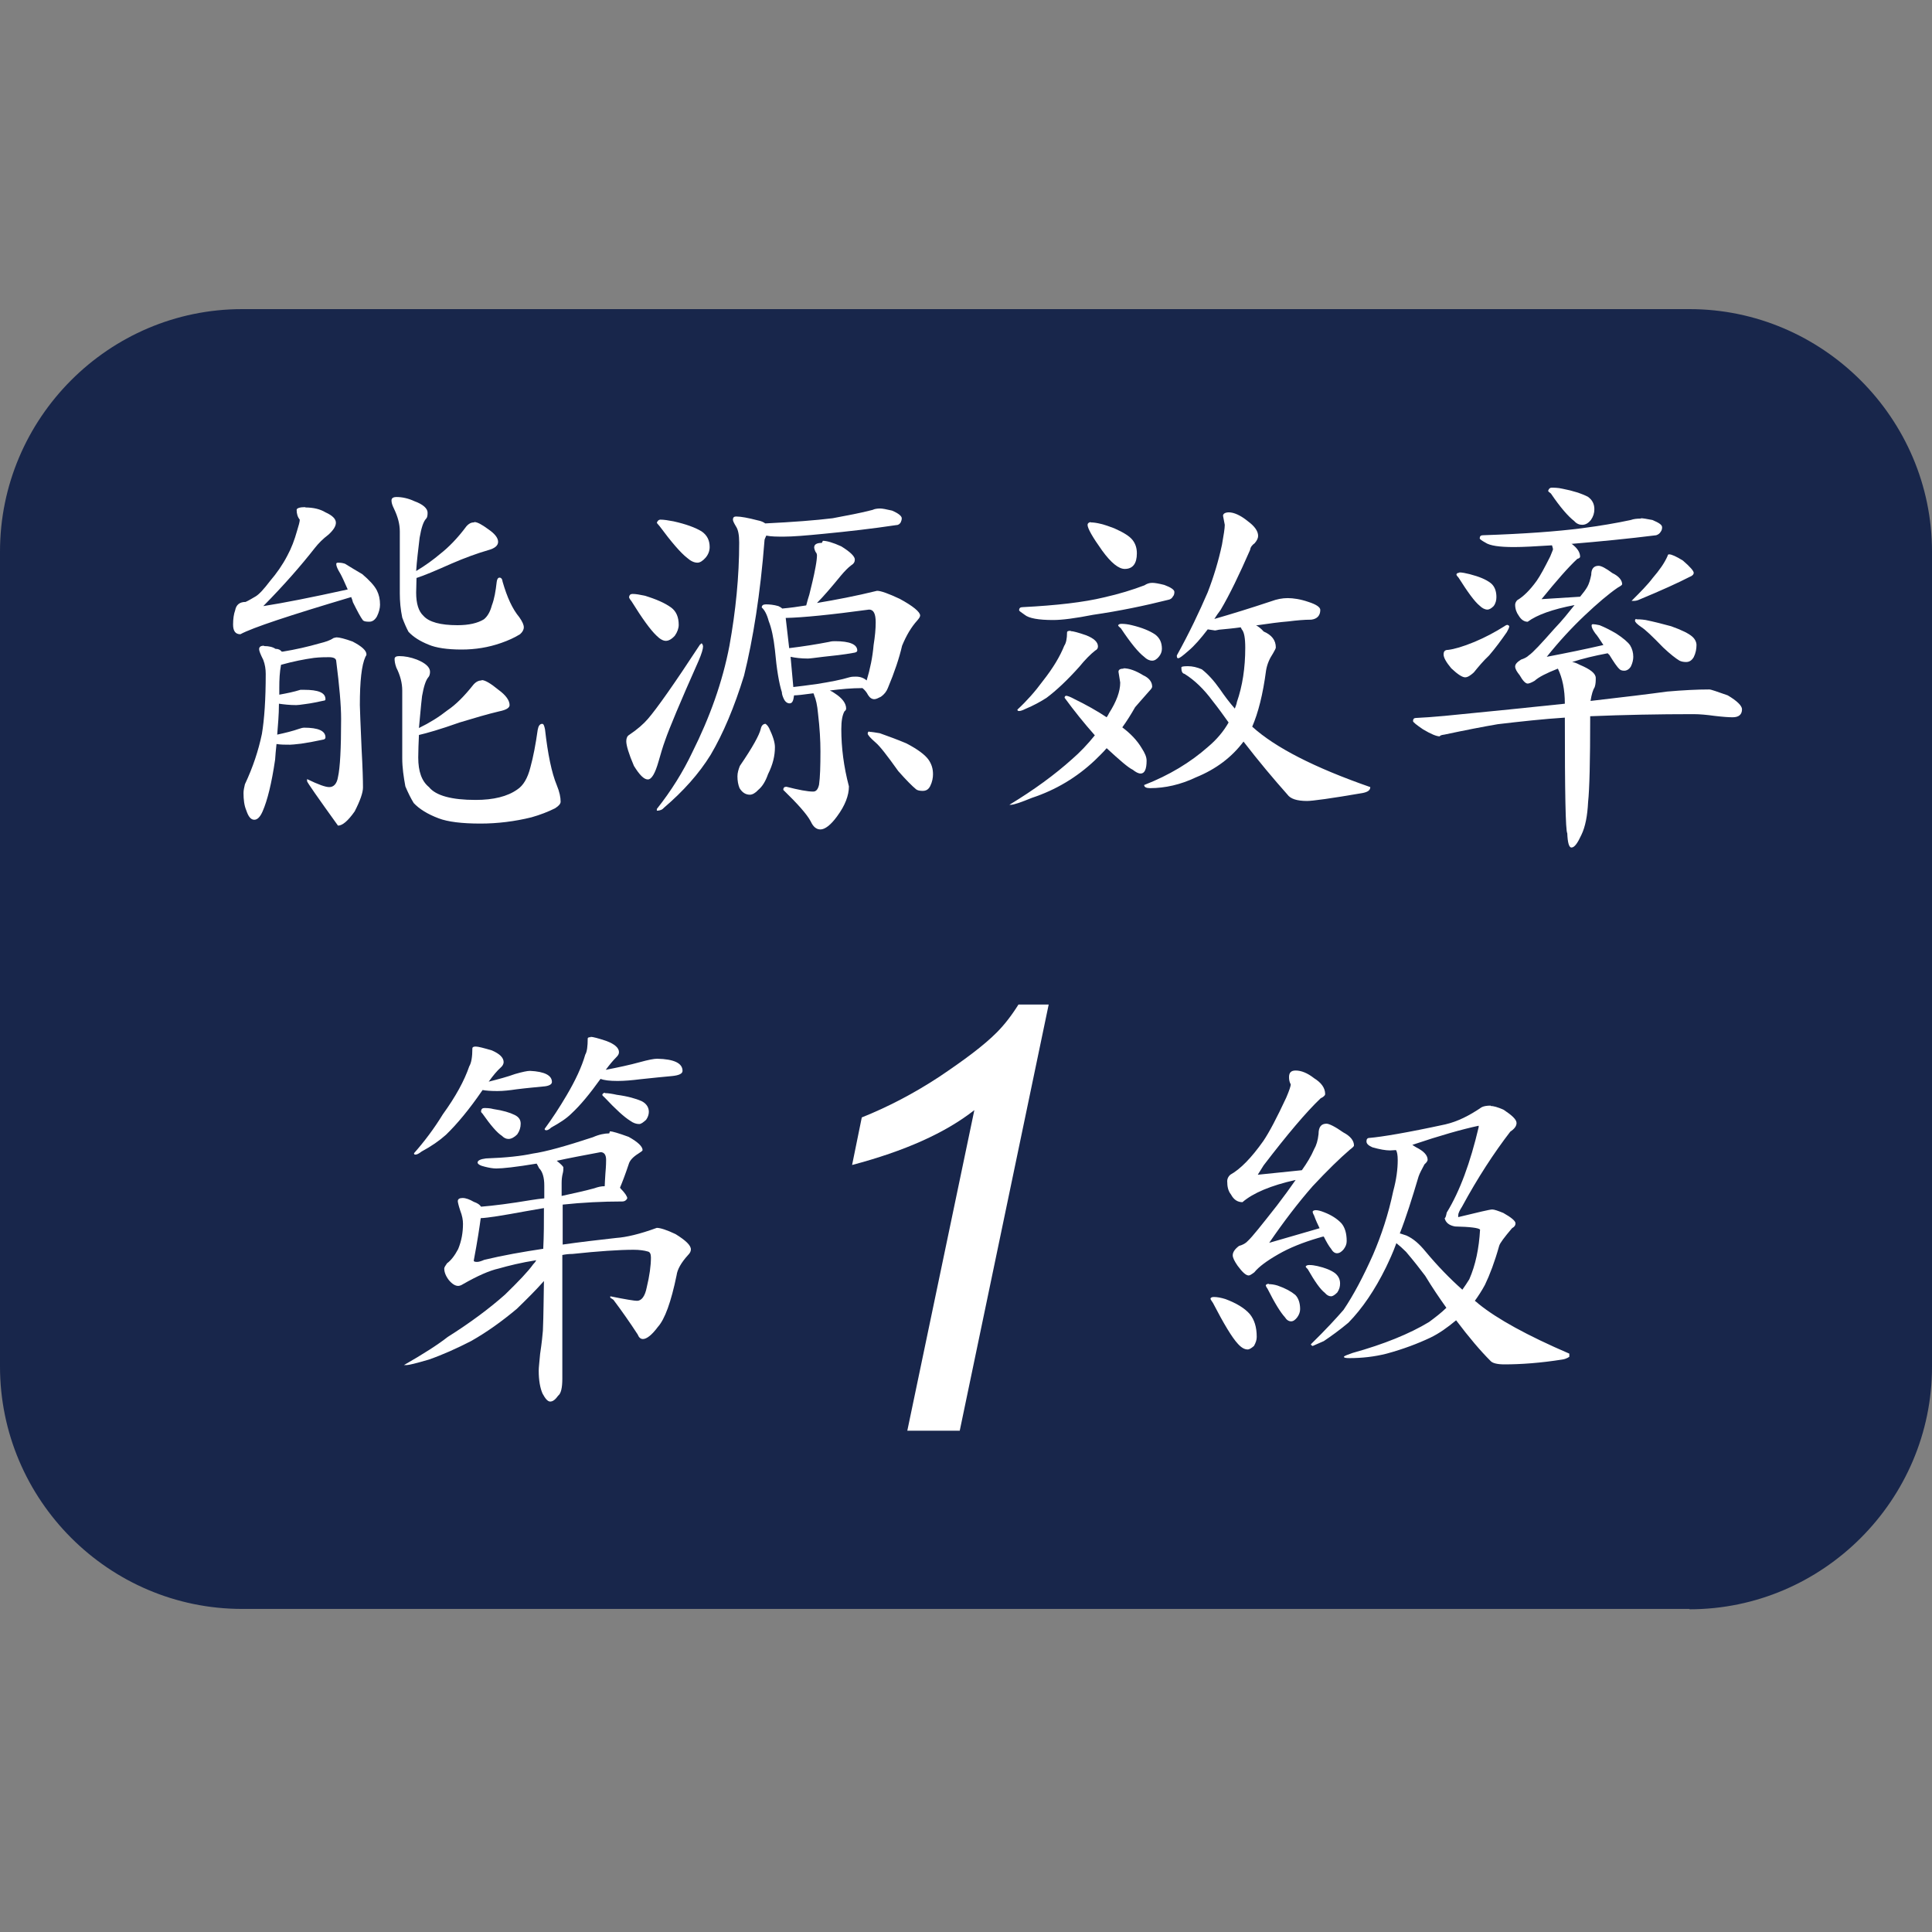 <svg width="50" height="50" viewBox="0 0 50 50" fill="none" xmlns="http://www.w3.org/2000/svg">
<rect x="0" y="0" width="50" height="50" fill="#808080" stroke="none"/>
<path d="M43.725 41.639H6.266C2.814 41.639 0 38.816 0 35.364V14.275C0 10.823 2.814 8 6.266 8H43.725C47.168 8 50 10.823 50 14.275V35.373C50 38.816 47.177 41.648 43.725 41.648" fill="#18264B"/>
<path d="M7.893 13.133C8.118 13.133 8.289 13.178 8.423 13.259C8.603 13.34 8.693 13.43 8.693 13.528C8.693 13.618 8.63 13.717 8.504 13.834C8.361 13.942 8.244 14.059 8.145 14.185C7.794 14.634 7.354 15.138 6.814 15.686C7.336 15.605 8.064 15.461 8.999 15.255C8.909 15.048 8.846 14.913 8.81 14.85C8.738 14.733 8.702 14.652 8.702 14.598C8.702 14.571 8.72 14.562 8.747 14.562C8.783 14.562 8.846 14.562 8.927 14.589C9.071 14.679 9.224 14.769 9.376 14.859C9.556 15.012 9.691 15.156 9.754 15.281C9.808 15.389 9.835 15.506 9.835 15.65C9.835 15.74 9.808 15.848 9.754 15.956C9.7 16.046 9.637 16.09 9.556 16.09C9.475 16.09 9.421 16.081 9.394 16.055C9.331 15.974 9.251 15.821 9.134 15.587C9.125 15.542 9.107 15.497 9.089 15.452C7.489 15.929 6.536 16.243 6.221 16.414C6.095 16.414 6.032 16.333 6.032 16.163C6.032 16.019 6.05 15.893 6.086 15.794C6.113 15.65 6.203 15.578 6.356 15.578C6.455 15.533 6.536 15.479 6.617 15.434C6.706 15.38 6.823 15.255 6.994 15.03C7.156 14.841 7.309 14.625 7.435 14.383C7.543 14.185 7.623 13.969 7.686 13.744C7.731 13.6 7.758 13.502 7.758 13.448C7.704 13.385 7.677 13.295 7.677 13.196C7.677 13.151 7.758 13.124 7.911 13.124M6.832 16.72C6.967 16.72 7.066 16.747 7.129 16.792C7.21 16.792 7.255 16.819 7.291 16.864C7.3 16.864 7.318 16.864 7.318 16.864C7.65 16.81 7.965 16.738 8.28 16.648C8.423 16.612 8.54 16.576 8.63 16.513C8.666 16.504 8.693 16.495 8.711 16.495C8.783 16.495 8.927 16.531 9.125 16.603C9.367 16.729 9.484 16.837 9.484 16.936C9.484 16.953 9.475 16.971 9.457 16.998C9.358 17.214 9.313 17.628 9.313 18.248C9.313 18.356 9.331 18.733 9.358 19.381C9.385 19.866 9.394 20.199 9.394 20.379C9.394 20.513 9.322 20.72 9.179 20.999C9.008 21.242 8.864 21.367 8.747 21.367C8.217 20.63 7.947 20.244 7.947 20.217V20.163C8.244 20.307 8.423 20.37 8.522 20.37C8.639 20.37 8.72 20.28 8.747 20.109C8.801 19.875 8.828 19.372 8.828 18.608C8.828 18.248 8.783 17.754 8.702 17.115C8.702 17.043 8.639 17.008 8.513 17.008C8.423 17.008 8.289 17.008 8.127 17.026C7.875 17.061 7.596 17.115 7.273 17.205C7.237 17.394 7.228 17.592 7.228 17.799V17.978C7.426 17.942 7.605 17.906 7.776 17.852C7.821 17.852 7.848 17.852 7.866 17.852C8.235 17.852 8.423 17.924 8.423 18.095C8.423 18.113 8.414 18.131 8.388 18.131C8.217 18.167 8.055 18.203 7.902 18.221C7.785 18.239 7.704 18.248 7.668 18.248C7.498 18.248 7.345 18.23 7.219 18.212C7.219 18.509 7.192 18.769 7.174 19.012C7.381 18.967 7.569 18.922 7.749 18.859C7.803 18.841 7.839 18.832 7.866 18.832C8.235 18.832 8.423 18.913 8.423 19.084C8.423 19.111 8.405 19.129 8.379 19.138C8.172 19.183 7.974 19.219 7.794 19.246C7.641 19.264 7.542 19.273 7.507 19.273C7.381 19.273 7.264 19.273 7.156 19.255C7.138 19.408 7.129 19.543 7.12 19.659C7.03 20.271 6.922 20.711 6.796 20.999C6.733 21.143 6.662 21.215 6.581 21.215C6.491 21.215 6.428 21.134 6.374 20.972C6.32 20.846 6.302 20.693 6.302 20.522C6.302 20.451 6.32 20.379 6.338 20.298C6.545 19.857 6.688 19.426 6.778 18.994C6.841 18.617 6.877 18.104 6.877 17.439C6.877 17.322 6.859 17.196 6.814 17.079C6.742 16.936 6.706 16.846 6.706 16.801C6.706 16.738 6.751 16.711 6.832 16.711M12.28 13.511C12.352 13.511 12.469 13.573 12.64 13.699C12.81 13.816 12.891 13.924 12.891 14.023C12.891 14.122 12.801 14.194 12.631 14.239C12.352 14.32 12.028 14.437 11.678 14.589C11.273 14.769 10.976 14.895 10.779 14.958C10.779 15.102 10.77 15.227 10.77 15.335C10.77 15.623 10.833 15.821 10.959 15.938C11.102 16.099 11.399 16.18 11.839 16.18C12.136 16.18 12.361 16.127 12.523 16.028C12.613 15.956 12.684 15.839 12.729 15.668C12.792 15.506 12.828 15.3 12.855 15.057C12.864 14.985 12.891 14.949 12.927 14.949C12.972 14.949 12.999 14.985 13.008 15.057C13.125 15.461 13.26 15.758 13.44 15.974C13.521 16.09 13.556 16.171 13.556 16.234C13.556 16.297 13.521 16.36 13.458 16.414C13.314 16.504 13.152 16.576 12.972 16.639C12.64 16.756 12.298 16.81 11.947 16.81C11.57 16.81 11.282 16.765 11.093 16.684C10.869 16.594 10.698 16.486 10.572 16.351C10.518 16.252 10.464 16.127 10.41 15.983C10.365 15.767 10.347 15.56 10.347 15.353V13.753C10.347 13.556 10.293 13.367 10.194 13.16C10.149 13.07 10.132 13.007 10.132 12.953C10.132 12.89 10.176 12.863 10.266 12.863C10.41 12.863 10.572 12.899 10.725 12.971C10.95 13.052 11.066 13.16 11.066 13.268C11.066 13.34 11.057 13.394 11.03 13.421C10.959 13.493 10.905 13.654 10.86 13.915C10.824 14.221 10.788 14.508 10.77 14.778C11.012 14.634 11.219 14.481 11.399 14.329C11.606 14.167 11.839 13.933 12.073 13.618C12.127 13.556 12.19 13.52 12.262 13.52M12.469 17.601C12.55 17.601 12.694 17.682 12.9 17.852C13.098 17.996 13.188 18.131 13.188 18.248C13.188 18.32 13.098 18.374 12.918 18.41C12.613 18.482 12.28 18.581 11.893 18.698C11.39 18.877 11.039 18.976 10.842 19.021C10.833 19.237 10.824 19.426 10.824 19.605C10.824 19.965 10.914 20.217 11.102 20.37C11.282 20.594 11.696 20.702 12.307 20.702C12.774 20.702 13.134 20.612 13.386 20.433C13.539 20.334 13.655 20.145 13.727 19.857C13.799 19.596 13.862 19.273 13.916 18.886C13.934 18.787 13.97 18.733 14.033 18.733C14.069 18.733 14.087 18.787 14.105 18.877C14.177 19.516 14.276 20.001 14.411 20.325C14.482 20.495 14.509 20.639 14.509 20.747C14.509 20.801 14.464 20.855 14.366 20.918C14.186 21.008 13.979 21.089 13.754 21.152C13.323 21.259 12.873 21.314 12.433 21.314C11.947 21.314 11.588 21.268 11.354 21.179C11.066 21.071 10.851 20.936 10.707 20.783C10.635 20.666 10.563 20.522 10.491 20.352C10.446 20.109 10.41 19.866 10.41 19.623V17.87C10.41 17.673 10.356 17.475 10.257 17.277C10.221 17.178 10.212 17.106 10.212 17.052C10.212 17.008 10.248 16.98 10.329 16.98C10.473 16.98 10.626 17.008 10.788 17.07C11.012 17.16 11.129 17.268 11.129 17.385C11.129 17.448 11.111 17.502 11.084 17.529C11.021 17.601 10.967 17.763 10.923 18.014C10.887 18.311 10.869 18.59 10.842 18.841C11.12 18.706 11.363 18.554 11.579 18.383C11.795 18.239 12.019 18.014 12.253 17.718C12.316 17.646 12.388 17.61 12.46 17.61" fill="white"/>
<path d="M18.159 16.648C18.159 16.648 18.195 16.684 18.195 16.729C18.195 16.792 18.159 16.918 18.078 17.106C17.601 18.176 17.314 18.868 17.215 19.156C17.152 19.327 17.098 19.515 17.044 19.704C16.954 20.019 16.864 20.172 16.765 20.172C16.666 20.172 16.55 20.055 16.406 19.821C16.271 19.507 16.208 19.291 16.208 19.183C16.208 19.102 16.235 19.048 16.28 19.021C16.496 18.877 16.657 18.733 16.765 18.608C16.999 18.338 17.449 17.7 18.114 16.684C18.132 16.675 18.141 16.657 18.159 16.648ZM16.37 15.371C16.451 15.371 16.559 15.389 16.684 15.416C16.981 15.506 17.206 15.605 17.368 15.722C17.503 15.821 17.565 15.974 17.565 16.171C17.565 16.261 17.529 16.36 17.466 16.45C17.386 16.54 17.305 16.585 17.233 16.585C17.161 16.585 17.08 16.54 16.99 16.45C16.837 16.306 16.622 16.01 16.343 15.56C16.298 15.506 16.28 15.47 16.28 15.452C16.289 15.398 16.316 15.371 16.37 15.371ZM22.779 13.16C22.833 13.16 22.932 13.178 23.085 13.214C23.256 13.286 23.337 13.358 23.337 13.412C23.337 13.448 23.328 13.483 23.31 13.52C23.283 13.564 23.247 13.591 23.184 13.591C22.582 13.681 21.961 13.753 21.305 13.816C20.847 13.861 20.514 13.888 20.289 13.888C20.11 13.888 19.957 13.888 19.831 13.861C19.804 13.924 19.786 13.96 19.786 13.978C19.678 15.371 19.489 16.54 19.256 17.484C19.004 18.302 18.716 18.985 18.392 19.534C18.087 20.028 17.682 20.477 17.188 20.9C17.143 20.954 17.08 20.981 16.999 20.981V20.936C17.377 20.459 17.682 19.965 17.916 19.471C18.366 18.572 18.698 17.655 18.878 16.711C19.04 15.812 19.13 14.922 19.13 14.041C19.13 13.843 19.103 13.708 19.049 13.627C18.995 13.537 18.968 13.483 18.968 13.448C18.968 13.394 18.995 13.367 19.049 13.367C19.175 13.367 19.363 13.403 19.606 13.466C19.696 13.483 19.759 13.511 19.804 13.546C20.523 13.511 21.107 13.466 21.548 13.412C21.925 13.34 22.276 13.277 22.582 13.196C22.636 13.169 22.707 13.16 22.779 13.16ZM17.089 13.448C17.179 13.448 17.296 13.466 17.431 13.492C17.754 13.564 17.997 13.654 18.159 13.753C18.303 13.852 18.366 13.987 18.366 14.158C18.366 14.257 18.329 14.355 18.258 14.436C18.186 14.517 18.114 14.562 18.051 14.562C17.961 14.562 17.871 14.517 17.781 14.436C17.619 14.311 17.377 14.032 17.071 13.618C17.026 13.564 16.999 13.537 16.999 13.528C17.017 13.475 17.053 13.448 17.089 13.448ZM19.813 18.733C19.813 18.733 19.867 18.769 19.903 18.841C20.002 19.048 20.055 19.21 20.055 19.336C20.055 19.561 20.002 19.785 19.876 20.037C19.813 20.217 19.732 20.352 19.624 20.442C19.552 20.522 19.471 20.567 19.408 20.567C19.3 20.567 19.21 20.513 19.139 20.396C19.103 20.307 19.085 20.208 19.085 20.091C19.085 20.001 19.112 19.911 19.148 19.821C19.48 19.336 19.651 19.021 19.687 18.868C19.705 18.778 19.75 18.733 19.813 18.733ZM21.296 13.996C21.395 13.996 21.557 14.041 21.773 14.14C22.006 14.284 22.123 14.4 22.123 14.481C22.123 14.544 22.096 14.589 22.024 14.634C21.952 14.688 21.862 14.778 21.764 14.895C21.521 15.192 21.314 15.434 21.143 15.605C21.629 15.524 22.15 15.425 22.698 15.29C22.797 15.29 22.995 15.362 23.283 15.497C23.633 15.686 23.813 15.839 23.813 15.929C23.813 15.965 23.786 16.001 23.741 16.055C23.579 16.234 23.454 16.45 23.346 16.711C23.274 17.025 23.148 17.403 22.977 17.808C22.941 17.897 22.887 17.969 22.797 18.032C22.726 18.068 22.672 18.095 22.627 18.095C22.564 18.095 22.51 18.059 22.465 17.987C22.429 17.915 22.384 17.861 22.321 17.808C22.042 17.808 21.764 17.834 21.476 17.87C21.521 17.888 21.566 17.915 21.602 17.942C21.799 18.068 21.898 18.203 21.898 18.338C21.898 18.365 21.88 18.392 21.854 18.41C21.799 18.509 21.773 18.662 21.773 18.868C21.773 19.345 21.835 19.839 21.97 20.352C21.97 20.585 21.871 20.846 21.665 21.125C21.503 21.349 21.35 21.466 21.233 21.466C21.125 21.466 21.044 21.394 20.982 21.259C20.883 21.071 20.64 20.801 20.271 20.442C20.271 20.387 20.298 20.361 20.352 20.361C20.667 20.442 20.901 20.486 21.044 20.486C21.125 20.486 21.17 20.424 21.197 20.307C21.224 20.118 21.233 19.83 21.233 19.444C21.233 19.165 21.215 18.841 21.17 18.464C21.152 18.257 21.116 18.095 21.071 17.996C21.071 17.969 21.053 17.96 21.053 17.942C20.793 17.978 20.622 17.996 20.55 17.996C20.532 18.14 20.505 18.203 20.433 18.203C20.379 18.203 20.325 18.167 20.289 18.095C20.253 18.023 20.235 17.96 20.235 17.915C20.163 17.691 20.101 17.331 20.055 16.819C20.02 16.504 19.966 16.252 19.894 16.073C19.849 15.902 19.786 15.785 19.714 15.722C19.714 15.668 19.75 15.641 19.822 15.641C19.912 15.641 20.02 15.65 20.145 15.686C20.181 15.704 20.217 15.722 20.244 15.749C20.442 15.731 20.649 15.704 20.865 15.668C20.892 15.56 20.919 15.47 20.945 15.389C21 15.165 21.062 14.922 21.107 14.67C21.134 14.526 21.143 14.427 21.143 14.373C21.143 14.347 21.134 14.311 21.107 14.284C21.08 14.23 21.071 14.185 21.071 14.167C21.071 14.086 21.143 14.05 21.269 14.05M20.523 17.781C20.685 17.763 20.901 17.736 21.152 17.7C21.494 17.646 21.773 17.592 21.979 17.529C22.042 17.511 22.096 17.511 22.15 17.511C22.267 17.511 22.357 17.547 22.429 17.61C22.519 17.313 22.582 17.007 22.609 16.693C22.645 16.468 22.663 16.279 22.663 16.108C22.663 15.884 22.609 15.776 22.492 15.776C21.494 15.911 20.775 15.983 20.334 15.992L20.424 16.774C20.793 16.729 21.134 16.675 21.458 16.612C21.521 16.594 21.575 16.594 21.611 16.594C21.988 16.594 22.186 16.675 22.186 16.837C22.186 16.864 22.159 16.882 22.114 16.891C21.826 16.945 21.557 16.971 21.305 16.998C21.089 17.025 20.954 17.043 20.91 17.043C20.73 17.043 20.586 17.025 20.46 16.998L20.532 17.79L20.523 17.781ZM22.501 18.94C22.564 18.94 22.654 18.958 22.77 18.976C22.995 19.057 23.22 19.138 23.454 19.237C23.75 19.39 23.939 19.534 24.029 19.659C24.11 19.776 24.146 19.893 24.146 20.037C24.146 20.127 24.128 20.235 24.074 20.343C24.029 20.433 23.966 20.468 23.876 20.468C23.795 20.468 23.732 20.451 23.705 20.424C23.606 20.343 23.454 20.19 23.247 19.956C22.959 19.552 22.77 19.309 22.663 19.219C22.528 19.102 22.456 19.021 22.456 18.985C22.456 18.949 22.474 18.931 22.501 18.931" fill="white"/>
<path d="M29.072 17.295C29.224 17.295 29.395 17.358 29.584 17.475C29.746 17.547 29.818 17.655 29.818 17.772C29.818 17.79 29.8 17.826 29.755 17.871C29.584 18.069 29.458 18.203 29.377 18.302C29.269 18.491 29.162 18.662 29.045 18.824C29.26 18.985 29.431 19.165 29.548 19.363C29.629 19.489 29.674 19.588 29.674 19.687C29.674 19.911 29.62 20.019 29.521 20.019C29.458 20.019 29.395 19.983 29.314 19.92C29.198 19.866 28.982 19.678 28.64 19.363C28.541 19.48 28.433 19.579 28.334 19.678C27.867 20.118 27.328 20.442 26.707 20.648C26.42 20.765 26.24 20.828 26.159 20.828H26.123C26.761 20.442 27.301 20.046 27.75 19.642C27.948 19.471 28.146 19.264 28.334 19.03C28.056 18.716 27.795 18.392 27.552 18.059C27.552 18.032 27.561 18.015 27.588 18.006C27.624 18.006 27.696 18.032 27.795 18.086C28.11 18.239 28.397 18.401 28.64 18.563C28.667 18.527 28.685 18.491 28.703 18.455C28.892 18.158 28.991 17.898 28.991 17.664L28.946 17.385C28.946 17.331 28.991 17.304 29.081 17.304M27.714 16.334C27.768 16.334 27.903 16.369 28.11 16.441C28.317 16.522 28.415 16.621 28.415 16.729C28.415 16.774 28.397 16.81 28.343 16.837C28.227 16.927 28.083 17.071 27.93 17.259C27.624 17.601 27.337 17.871 27.085 18.059C26.932 18.158 26.752 18.257 26.537 18.347C26.465 18.383 26.411 18.401 26.375 18.401C26.348 18.401 26.33 18.392 26.33 18.365C26.573 18.14 26.788 17.898 26.986 17.628C27.256 17.286 27.436 16.981 27.543 16.711C27.588 16.648 27.615 16.531 27.615 16.369C27.615 16.334 27.651 16.325 27.705 16.325M29.818 15.084C29.89 15.084 29.989 15.102 30.132 15.138C30.303 15.201 30.393 15.264 30.393 15.318C30.393 15.363 30.384 15.408 30.357 15.434C30.33 15.488 30.285 15.515 30.231 15.524C29.62 15.677 28.973 15.812 28.29 15.911C27.831 16.001 27.489 16.046 27.256 16.046C26.878 16.046 26.627 16.001 26.519 15.911C26.429 15.848 26.375 15.812 26.375 15.794C26.375 15.74 26.402 15.713 26.465 15.713C27.346 15.668 28.047 15.587 28.568 15.461C28.964 15.372 29.314 15.264 29.62 15.147C29.674 15.111 29.737 15.084 29.818 15.084ZM28.227 13.52C28.379 13.52 28.586 13.574 28.838 13.673C29.081 13.78 29.233 13.879 29.305 13.969C29.386 14.068 29.422 14.185 29.422 14.32C29.422 14.589 29.314 14.724 29.108 14.724C28.955 14.724 28.757 14.572 28.523 14.248C28.272 13.897 28.146 13.673 28.146 13.583C28.146 13.547 28.173 13.52 28.227 13.511M29.027 16.145C29.099 16.145 29.189 16.154 29.296 16.181C29.557 16.244 29.755 16.325 29.899 16.423C30.015 16.513 30.07 16.63 30.07 16.792C30.07 16.864 30.043 16.936 29.989 16.999C29.935 17.062 29.881 17.098 29.818 17.098C29.746 17.098 29.674 17.062 29.611 16.999C29.458 16.882 29.26 16.639 29.009 16.262C28.964 16.226 28.937 16.199 28.937 16.181C28.955 16.154 28.982 16.145 29.027 16.145ZM31.796 13.259C31.93 13.259 32.101 13.331 32.299 13.493C32.47 13.619 32.56 13.745 32.56 13.87C32.56 13.924 32.533 13.987 32.47 14.059C32.407 14.104 32.362 14.158 32.353 14.23C32.074 14.868 31.823 15.39 31.589 15.785C31.526 15.866 31.472 15.947 31.427 16.019C31.894 15.884 32.389 15.731 32.901 15.56C33.045 15.506 33.189 15.479 33.324 15.479C33.468 15.479 33.656 15.506 33.863 15.578C34.061 15.641 34.169 15.713 34.169 15.785C34.169 15.929 34.088 16.019 33.935 16.037C33.755 16.037 33.557 16.055 33.342 16.082C33.117 16.1 32.847 16.136 32.542 16.181C32.533 16.181 32.515 16.181 32.506 16.181C32.569 16.217 32.641 16.27 32.703 16.343C32.91 16.432 33.018 16.567 33.018 16.756C33.018 16.783 32.991 16.828 32.946 16.909C32.856 17.044 32.793 17.188 32.766 17.349C32.685 17.97 32.56 18.455 32.407 18.806C33 19.345 34.016 19.866 35.463 20.37C35.463 20.451 35.4 20.496 35.266 20.523C34.438 20.666 33.962 20.729 33.827 20.729C33.566 20.729 33.396 20.675 33.315 20.559C32.955 20.154 32.578 19.705 32.182 19.192C31.885 19.588 31.481 19.902 30.95 20.118C30.555 20.307 30.15 20.397 29.764 20.397C29.665 20.397 29.611 20.37 29.611 20.316C30.258 20.064 30.807 19.732 31.265 19.327C31.49 19.138 31.67 18.922 31.796 18.698C31.661 18.509 31.526 18.32 31.382 18.14C31.157 17.835 30.915 17.601 30.654 17.439C30.6 17.43 30.573 17.376 30.573 17.277C30.573 17.25 30.627 17.241 30.744 17.241C30.861 17.241 30.977 17.268 31.103 17.322C31.265 17.448 31.418 17.619 31.571 17.835C31.688 18.006 31.814 18.176 31.957 18.338C31.975 18.284 32.002 18.23 32.011 18.167C32.155 17.754 32.227 17.286 32.227 16.765C32.227 16.513 32.2 16.36 32.137 16.288C32.128 16.27 32.119 16.253 32.11 16.235C31.921 16.262 31.733 16.279 31.544 16.297C31.499 16.306 31.463 16.316 31.445 16.316C31.391 16.306 31.319 16.297 31.256 16.288C31.076 16.522 30.915 16.711 30.753 16.846C30.609 16.972 30.528 17.035 30.492 17.035C30.465 17.035 30.456 17.017 30.456 16.963C30.78 16.378 31.04 15.83 31.256 15.327C31.409 14.931 31.535 14.518 31.625 14.095C31.67 13.843 31.697 13.673 31.697 13.583L31.652 13.349C31.652 13.295 31.706 13.259 31.814 13.259" fill="white"/>
<path d="M42.467 13.412C42.52 13.412 42.619 13.43 42.763 13.457C42.934 13.529 43.015 13.582 43.015 13.645C43.015 13.69 43.006 13.726 42.979 13.762C42.952 13.807 42.916 13.834 42.862 13.852C42.143 13.942 41.406 14.014 40.651 14.077C40.651 14.077 40.66 14.077 40.678 14.077C40.821 14.185 40.893 14.293 40.893 14.409C40.893 14.428 40.866 14.454 40.821 14.463C40.588 14.679 40.282 15.03 39.895 15.506L40.893 15.443C40.974 15.344 41.037 15.264 41.082 15.183C41.127 15.102 41.154 15.003 41.181 14.877C41.181 14.724 41.244 14.643 41.37 14.643C41.442 14.643 41.559 14.706 41.729 14.832C41.9 14.913 41.981 15.021 41.981 15.12C41.981 15.138 41.945 15.165 41.864 15.21C41.63 15.371 41.343 15.614 41.01 15.929C40.678 16.243 40.345 16.603 40.03 16.998C40.543 16.9 41.028 16.801 41.496 16.693C41.397 16.54 41.325 16.432 41.289 16.396C41.217 16.297 41.19 16.234 41.19 16.189C41.19 16.163 41.208 16.154 41.226 16.154C41.262 16.154 41.316 16.163 41.397 16.18C41.532 16.234 41.675 16.306 41.828 16.396C42.008 16.513 42.134 16.621 42.188 16.702C42.242 16.792 42.269 16.891 42.269 16.998C42.269 17.07 42.251 17.16 42.206 17.25C42.161 17.322 42.098 17.358 42.035 17.358C41.972 17.358 41.936 17.34 41.918 17.322C41.846 17.259 41.765 17.133 41.648 16.945C41.63 16.936 41.621 16.918 41.612 16.909C41.612 16.909 41.603 16.909 41.594 16.909C41.262 16.972 40.956 17.044 40.687 17.133C40.758 17.142 40.812 17.169 40.884 17.205C41.163 17.322 41.298 17.43 41.298 17.547C41.298 17.619 41.298 17.7 41.271 17.781C41.226 17.852 41.19 17.969 41.163 18.14C42.026 18.041 42.691 17.96 43.141 17.898C43.563 17.861 43.932 17.843 44.237 17.843C44.282 17.843 44.435 17.898 44.714 17.996C44.957 18.14 45.083 18.266 45.083 18.356C45.083 18.491 45.002 18.563 44.84 18.563C44.75 18.563 44.597 18.554 44.372 18.527C44.175 18.5 43.995 18.482 43.824 18.482C42.916 18.482 42.026 18.5 41.154 18.536V18.563C41.154 19.695 41.136 20.424 41.1 20.756C41.082 21.116 41.028 21.394 40.929 21.601C40.83 21.817 40.749 21.934 40.669 21.934C40.606 21.934 40.57 21.808 40.561 21.565C40.516 21.502 40.498 20.505 40.498 18.572C39.94 18.608 39.365 18.671 38.763 18.742C38.394 18.805 37.927 18.895 37.378 19.012C37.297 19.021 37.262 19.039 37.262 19.057C37.172 19.057 37.028 18.994 36.83 18.877C36.659 18.761 36.569 18.689 36.569 18.662C36.569 18.608 36.596 18.581 36.641 18.581C36.848 18.572 37.091 18.554 37.387 18.527C38.601 18.41 39.635 18.302 40.498 18.212C40.498 17.843 40.435 17.547 40.318 17.304C40.021 17.421 39.824 17.52 39.716 17.619C39.626 17.673 39.563 17.691 39.536 17.691C39.482 17.691 39.41 17.619 39.329 17.475C39.257 17.385 39.212 17.313 39.212 17.25C39.212 17.187 39.266 17.133 39.365 17.07C39.446 17.044 39.518 17.008 39.563 16.963C39.671 16.891 39.886 16.657 40.228 16.27C40.435 16.055 40.597 15.848 40.749 15.659C40.183 15.767 39.779 15.911 39.536 16.091C39.446 16.091 39.365 16.037 39.302 15.929C39.248 15.857 39.212 15.758 39.212 15.65C39.212 15.605 39.239 15.56 39.266 15.533C39.419 15.443 39.59 15.281 39.77 15.03C39.859 14.904 39.976 14.688 40.12 14.4C40.165 14.284 40.192 14.23 40.192 14.212C40.183 14.167 40.174 14.14 40.165 14.113C39.743 14.14 39.41 14.158 39.185 14.158C38.799 14.158 38.556 14.122 38.439 14.041C38.34 13.987 38.295 13.951 38.295 13.933C38.295 13.879 38.322 13.852 38.376 13.852C39.455 13.816 40.3 13.753 40.929 13.672C41.406 13.61 41.837 13.537 42.206 13.457C42.278 13.43 42.368 13.421 42.467 13.421M39.014 16.172C39.014 16.172 39.059 16.189 39.059 16.207C39.059 16.243 39.032 16.297 38.996 16.36C38.853 16.567 38.7 16.774 38.538 16.963C38.385 17.106 38.259 17.259 38.142 17.403C38.053 17.484 37.981 17.529 37.918 17.529C37.846 17.529 37.729 17.457 37.558 17.295C37.423 17.133 37.36 17.017 37.36 16.936C37.36 16.855 37.396 16.819 37.477 16.819C37.63 16.801 37.855 16.738 38.16 16.612C38.439 16.495 38.691 16.36 38.934 16.207C38.97 16.18 38.996 16.172 39.014 16.172ZM37.765 14.814C37.837 14.814 37.927 14.832 38.035 14.859C38.277 14.922 38.457 14.994 38.583 15.093C38.682 15.174 38.727 15.3 38.727 15.452C38.727 15.533 38.709 15.614 38.655 15.686C38.601 15.74 38.547 15.776 38.493 15.776C38.43 15.776 38.358 15.74 38.295 15.677C38.16 15.569 37.981 15.318 37.747 14.949C37.711 14.913 37.693 14.886 37.693 14.868C37.693 14.841 37.729 14.823 37.765 14.823M40.138 12.621C40.219 12.621 40.318 12.621 40.435 12.648C40.714 12.701 40.929 12.773 41.091 12.854C41.208 12.935 41.262 13.043 41.262 13.178C41.262 13.277 41.235 13.367 41.172 13.457C41.1 13.546 41.028 13.582 40.947 13.582C40.875 13.582 40.803 13.556 40.74 13.484C40.588 13.367 40.381 13.133 40.138 12.773C40.093 12.738 40.066 12.72 40.066 12.701C40.084 12.648 40.111 12.621 40.156 12.621M43.204 14.347C43.258 14.347 43.383 14.4 43.554 14.508C43.743 14.67 43.833 14.778 43.833 14.823C43.833 14.868 43.797 14.904 43.725 14.931C43.446 15.075 43.015 15.273 42.431 15.515C42.377 15.542 42.323 15.551 42.278 15.551H42.224C42.449 15.326 42.637 15.138 42.772 14.958C42.943 14.76 43.078 14.571 43.159 14.383C43.159 14.356 43.177 14.347 43.195 14.347M42.35 16.028C42.395 16.028 42.475 16.028 42.592 16.046C42.808 16.091 43.024 16.145 43.249 16.207C43.527 16.306 43.707 16.396 43.797 16.477C43.869 16.54 43.905 16.621 43.905 16.693C43.905 16.792 43.887 16.9 43.833 17.008C43.779 17.097 43.716 17.133 43.635 17.133C43.554 17.133 43.5 17.115 43.464 17.097C43.374 17.044 43.222 16.927 43.042 16.756C42.763 16.468 42.583 16.297 42.484 16.234C42.368 16.154 42.314 16.1 42.314 16.064C42.314 16.037 42.323 16.019 42.35 16.019" fill="white"/>
<path d="M15.785 29.278C15.839 29.278 16.001 29.323 16.27 29.422C16.513 29.557 16.63 29.674 16.63 29.764C16.63 29.782 16.594 29.809 16.522 29.854C16.378 29.944 16.297 30.034 16.27 30.132C16.18 30.402 16.1 30.609 16.046 30.735C16.046 30.735 16.055 30.753 16.064 30.762C16.18 30.879 16.234 30.968 16.234 31.013C16.207 31.067 16.163 31.094 16.109 31.094C15.587 31.094 15.066 31.121 14.562 31.175V32.209C15.003 32.146 15.461 32.092 15.947 32.038C16.207 32.02 16.558 31.939 16.998 31.777C17.088 31.777 17.259 31.831 17.484 31.939C17.745 32.101 17.88 32.227 17.88 32.335C17.88 32.389 17.852 32.434 17.808 32.479C17.628 32.676 17.529 32.856 17.511 33C17.367 33.701 17.205 34.142 17.026 34.34C16.873 34.546 16.738 34.654 16.639 34.654C16.576 34.654 16.531 34.609 16.504 34.537C16.306 34.232 16.091 33.926 15.875 33.638L15.794 33.584V33.548C16.189 33.629 16.423 33.665 16.486 33.665C16.603 33.665 16.693 33.548 16.738 33.315C16.81 33.018 16.846 32.757 16.846 32.542C16.846 32.452 16.819 32.398 16.765 32.389C16.675 32.362 16.549 32.344 16.396 32.344C16.028 32.344 15.488 32.38 14.814 32.452C14.724 32.452 14.643 32.461 14.553 32.479V35.679C14.553 35.922 14.517 36.066 14.445 36.12C14.374 36.218 14.311 36.272 14.239 36.272C14.176 36.272 14.113 36.2 14.041 36.066C13.978 35.922 13.942 35.724 13.942 35.472C13.942 35.391 13.96 35.248 13.978 35.041C14.023 34.744 14.041 34.546 14.05 34.438C14.068 34.025 14.068 33.593 14.077 33.153C13.879 33.378 13.645 33.611 13.376 33.872C12.989 34.196 12.603 34.474 12.189 34.708C11.82 34.897 11.461 35.059 11.101 35.185C10.769 35.283 10.58 35.328 10.526 35.328H10.454C10.957 35.041 11.335 34.798 11.587 34.6C12.171 34.232 12.665 33.863 13.07 33.504C13.421 33.162 13.663 32.91 13.798 32.721C13.834 32.685 13.861 32.65 13.879 32.614C13.484 32.676 13.16 32.757 12.908 32.829C12.665 32.883 12.36 33.018 11.982 33.234C11.928 33.27 11.883 33.279 11.857 33.279C11.785 33.279 11.704 33.234 11.614 33.126C11.533 33.018 11.497 32.919 11.497 32.829C11.497 32.802 11.524 32.757 11.569 32.694C11.668 32.623 11.767 32.497 11.857 32.326C11.946 32.11 11.982 31.894 11.982 31.67C11.982 31.58 11.964 31.463 11.91 31.328C11.866 31.193 11.848 31.112 11.848 31.085C11.848 31.031 11.892 31.004 11.973 31.004C12.054 31.004 12.153 31.04 12.261 31.103C12.36 31.139 12.414 31.175 12.45 31.229C12.782 31.202 13.205 31.148 13.744 31.058C13.861 31.04 13.978 31.022 14.086 31.013V30.681C14.086 30.474 14.041 30.321 13.951 30.231C13.924 30.177 13.906 30.141 13.888 30.114C13.349 30.204 13.007 30.24 12.845 30.24C12.755 30.24 12.656 30.222 12.549 30.195C12.423 30.168 12.36 30.123 12.36 30.087C12.36 30.034 12.432 29.998 12.576 29.98C13.097 29.962 13.502 29.917 13.789 29.854C14.113 29.809 14.634 29.665 15.344 29.431C15.506 29.359 15.65 29.332 15.767 29.332M12.315 27.085C12.378 27.085 12.513 27.121 12.729 27.184C12.935 27.274 13.034 27.373 13.034 27.489C13.034 27.534 13.007 27.588 12.953 27.633C12.863 27.714 12.764 27.831 12.648 27.993C12.899 27.93 13.133 27.867 13.331 27.795C13.52 27.741 13.645 27.714 13.717 27.714C14.095 27.732 14.284 27.831 14.284 28.002C14.284 28.065 14.203 28.11 14.05 28.119C13.879 28.137 13.654 28.155 13.367 28.191C13.187 28.218 13.025 28.236 12.872 28.236C12.71 28.236 12.576 28.227 12.486 28.209C12.486 28.209 12.486 28.227 12.477 28.227C12.144 28.712 11.829 29.09 11.542 29.368C11.371 29.521 11.164 29.665 10.913 29.8C10.841 29.854 10.796 29.881 10.751 29.881C10.724 29.881 10.715 29.872 10.715 29.845C10.985 29.539 11.236 29.206 11.461 28.838C11.793 28.38 12.018 27.966 12.144 27.597C12.198 27.508 12.225 27.355 12.225 27.13C12.225 27.103 12.252 27.085 12.306 27.085M14.059 32.317C14.077 31.975 14.077 31.625 14.077 31.265C13.924 31.292 13.762 31.319 13.61 31.346C13.025 31.454 12.639 31.517 12.441 31.526C12.414 31.733 12.36 32.101 12.261 32.623C12.261 32.65 12.288 32.658 12.351 32.658C12.387 32.658 12.45 32.641 12.531 32.605C13.016 32.488 13.528 32.398 14.068 32.317M12.522 28.676C12.585 28.676 12.675 28.676 12.773 28.703C13.016 28.739 13.196 28.793 13.322 28.856C13.43 28.91 13.475 28.982 13.475 29.081C13.475 29.18 13.448 29.269 13.385 29.359C13.313 29.431 13.232 29.476 13.16 29.476C13.097 29.476 13.043 29.449 12.989 29.395C12.863 29.314 12.701 29.126 12.486 28.82C12.459 28.793 12.45 28.784 12.45 28.766C12.45 28.703 12.486 28.676 12.531 28.676M15.281 26.833C15.344 26.833 15.479 26.869 15.695 26.941C15.911 27.022 16.019 27.121 16.019 27.229C16.019 27.283 15.992 27.319 15.947 27.364C15.866 27.445 15.776 27.552 15.677 27.687C16.001 27.624 16.297 27.561 16.558 27.489C16.783 27.427 16.927 27.4 17.008 27.4C17.448 27.409 17.664 27.517 17.664 27.714C17.664 27.786 17.574 27.831 17.385 27.849C17.178 27.867 16.918 27.894 16.576 27.93C16.36 27.957 16.163 27.975 15.983 27.975C15.776 27.975 15.632 27.957 15.542 27.921C15.264 28.308 15.021 28.604 14.787 28.82C14.661 28.946 14.481 29.063 14.266 29.18C14.212 29.233 14.167 29.251 14.14 29.251C14.113 29.251 14.095 29.242 14.095 29.215C14.293 28.946 14.481 28.658 14.661 28.352C14.895 27.957 15.057 27.606 15.147 27.292C15.192 27.22 15.21 27.076 15.21 26.878C15.21 26.851 15.237 26.842 15.29 26.842M14.4 30.034C14.526 30.132 14.58 30.195 14.58 30.213C14.58 30.258 14.58 30.312 14.562 30.375C14.544 30.447 14.535 30.528 14.535 30.618V30.951C14.868 30.879 15.147 30.816 15.38 30.753C15.479 30.717 15.56 30.699 15.65 30.699C15.65 30.636 15.659 30.528 15.668 30.366C15.686 30.168 15.686 30.052 15.686 30.016C15.686 29.881 15.632 29.818 15.542 29.818C15.111 29.899 14.724 29.971 14.4 30.043M15.659 28.29C15.74 28.29 15.848 28.308 15.965 28.334C16.243 28.37 16.459 28.433 16.603 28.496C16.729 28.559 16.792 28.658 16.792 28.775C16.792 28.847 16.765 28.919 16.72 28.982C16.648 29.045 16.594 29.09 16.54 29.09C16.468 29.09 16.387 29.063 16.315 29.009C16.154 28.91 15.938 28.712 15.65 28.406C15.614 28.37 15.587 28.352 15.587 28.334C15.596 28.299 15.623 28.281 15.659 28.281" fill="white"/>
<path d="M31.418 33.566C31.499 33.566 31.598 33.584 31.715 33.62C32.002 33.728 32.209 33.854 32.344 34.007C32.461 34.151 32.524 34.339 32.524 34.6C32.524 34.681 32.497 34.753 32.452 34.834C32.389 34.888 32.335 34.924 32.29 34.924C32.209 34.924 32.128 34.879 32.038 34.78C31.886 34.618 31.67 34.258 31.391 33.719C31.355 33.665 31.328 33.629 31.328 33.611C31.328 33.584 31.364 33.566 31.409 33.566M33.531 27.705C33.674 27.705 33.836 27.768 34.007 27.903C34.196 28.02 34.295 28.155 34.295 28.316C34.295 28.343 34.259 28.388 34.178 28.424C33.809 28.775 33.315 29.359 32.703 30.159C32.659 30.231 32.605 30.312 32.551 30.402L33.692 30.285C33.827 30.096 33.935 29.916 34.007 29.746C34.07 29.638 34.106 29.512 34.124 29.35C34.124 29.161 34.196 29.081 34.331 29.081C34.394 29.081 34.546 29.152 34.762 29.305C34.951 29.404 35.041 29.521 35.041 29.647C35.041 29.665 35.005 29.701 34.933 29.755C34.672 29.979 34.349 30.294 33.971 30.699C33.593 31.13 33.216 31.625 32.847 32.164C33.297 32.038 33.737 31.903 34.151 31.786C34.106 31.696 34.052 31.58 34.007 31.454C33.98 31.409 33.971 31.373 33.971 31.364C33.971 31.337 34.007 31.319 34.052 31.319C34.106 31.319 34.178 31.337 34.268 31.373C34.456 31.445 34.609 31.544 34.717 31.66C34.807 31.768 34.852 31.921 34.852 32.119C34.852 32.2 34.825 32.263 34.771 32.335C34.717 32.398 34.663 32.434 34.6 32.434C34.546 32.434 34.492 32.398 34.447 32.317C34.394 32.254 34.331 32.146 34.259 32.002C34.214 32.002 34.16 32.029 34.115 32.038C33.719 32.155 33.378 32.29 33.081 32.461C32.784 32.631 32.578 32.784 32.461 32.928C32.389 32.982 32.344 33.009 32.317 33.009C32.245 33.009 32.155 32.928 32.029 32.757C31.948 32.64 31.903 32.55 31.903 32.487C31.903 32.407 31.957 32.326 32.065 32.245C32.164 32.218 32.245 32.173 32.299 32.11C32.407 32.011 32.65 31.705 33.045 31.202C33.225 30.968 33.387 30.744 33.531 30.537C32.883 30.681 32.425 30.878 32.155 31.112C32.029 31.112 31.93 31.049 31.858 30.914C31.787 30.825 31.76 30.717 31.76 30.564C31.76 30.51 31.787 30.447 31.84 30.402C32.101 30.258 32.389 29.962 32.694 29.53C32.847 29.305 33.045 28.928 33.288 28.406C33.369 28.218 33.405 28.101 33.405 28.065C33.369 28.002 33.36 27.939 33.36 27.876C33.36 27.759 33.414 27.705 33.531 27.705ZM32.838 33.234C32.901 33.234 32.973 33.243 33.063 33.27C33.27 33.342 33.414 33.422 33.522 33.512C33.602 33.593 33.647 33.719 33.647 33.881C33.647 33.953 33.62 34.025 33.575 34.088C33.522 34.16 33.468 34.196 33.414 34.196C33.351 34.196 33.297 34.16 33.252 34.088C33.144 33.971 32.991 33.728 32.802 33.35C32.775 33.315 32.758 33.279 32.758 33.261C32.775 33.234 32.802 33.225 32.838 33.225M33.89 32.739C33.953 32.739 34.016 32.748 34.097 32.766C34.295 32.811 34.447 32.874 34.546 32.946C34.636 33.018 34.681 33.108 34.681 33.216C34.681 33.297 34.663 33.368 34.609 33.449C34.546 33.512 34.492 33.548 34.447 33.548C34.394 33.548 34.34 33.521 34.286 33.458C34.169 33.368 34.025 33.162 33.845 32.847C33.809 32.811 33.791 32.793 33.791 32.775C33.809 32.748 33.845 32.739 33.881 32.739M38.574 28.622C38.646 28.622 38.754 28.649 38.915 28.721C39.131 28.865 39.248 28.973 39.248 29.062C39.248 29.143 39.194 29.215 39.086 29.287C38.664 29.836 38.241 30.483 37.837 31.229C37.774 31.328 37.738 31.4 37.738 31.454V31.499C38.259 31.373 38.556 31.301 38.619 31.301C38.673 31.301 38.772 31.337 38.906 31.391C39.113 31.508 39.221 31.598 39.221 31.66C39.221 31.714 39.194 31.75 39.131 31.786C38.933 32.02 38.816 32.173 38.798 32.245C38.682 32.658 38.556 32.991 38.43 33.252C38.349 33.404 38.259 33.539 38.169 33.665C38.205 33.692 38.241 33.719 38.268 33.746C38.745 34.133 39.527 34.564 40.614 35.032V35.112C40.614 35.112 40.551 35.166 40.435 35.184C39.868 35.274 39.365 35.31 38.933 35.31C38.736 35.31 38.619 35.274 38.574 35.22C38.313 34.96 38.016 34.609 37.684 34.169C37.459 34.357 37.243 34.51 37.019 34.618C36.695 34.771 36.317 34.915 35.886 35.032C35.571 35.112 35.248 35.148 34.924 35.148C34.825 35.148 34.78 35.139 34.78 35.112C34.798 35.086 34.879 35.059 35.005 35.014C35.814 34.789 36.479 34.519 36.983 34.214C37.153 34.088 37.306 33.971 37.432 33.845C37.252 33.593 37.063 33.315 36.884 33.018C36.749 32.838 36.587 32.631 36.389 32.398C36.299 32.308 36.218 32.236 36.138 32.173C36.048 32.425 35.949 32.631 35.868 32.802C35.58 33.386 35.257 33.863 34.897 34.231C34.672 34.42 34.447 34.582 34.259 34.708L33.971 34.834C33.971 34.834 33.926 34.816 33.926 34.789C34.322 34.402 34.591 34.106 34.771 33.899C35.032 33.512 35.283 33.036 35.535 32.47C35.751 31.966 35.931 31.427 36.057 30.825C36.138 30.528 36.173 30.258 36.173 30.024C36.173 29.89 36.156 29.809 36.129 29.764C36.075 29.764 36.03 29.773 35.976 29.773C35.859 29.773 35.706 29.746 35.517 29.692C35.418 29.647 35.364 29.602 35.364 29.539C35.364 29.476 35.391 29.449 35.445 29.449C35.76 29.422 36.416 29.314 37.405 29.099C37.72 29.026 38.025 28.874 38.34 28.658C38.385 28.631 38.466 28.613 38.583 28.613M36.227 31.921C36.272 31.93 36.335 31.957 36.398 31.975C36.578 32.056 36.731 32.191 36.893 32.389C37.207 32.766 37.531 33.099 37.846 33.377C37.908 33.288 37.971 33.198 38.025 33.108C38.187 32.739 38.277 32.308 38.304 31.822C38.268 31.777 38.043 31.75 37.657 31.741C37.504 31.714 37.414 31.642 37.387 31.526C37.405 31.526 37.423 31.481 37.441 31.382C37.783 30.825 38.052 30.087 38.268 29.17V29.134C37.846 29.224 37.27 29.386 36.551 29.629C36.587 29.656 36.623 29.674 36.65 29.692C36.848 29.791 36.947 29.898 36.947 30.015C36.947 30.042 36.92 30.087 36.866 30.132C36.794 30.267 36.74 30.366 36.713 30.447C36.542 31.022 36.389 31.508 36.227 31.921Z" fill="white"/>
<path d="M23.481 37.027L25.216 28.73C24.461 29.323 23.409 29.791 22.052 30.15L22.303 28.919C22.978 28.649 23.652 28.298 24.308 27.867C24.964 27.426 25.459 27.058 25.791 26.725C25.989 26.527 26.178 26.285 26.358 25.997H27.14L24.838 37.027H23.481Z" fill="white"/>
</svg>
